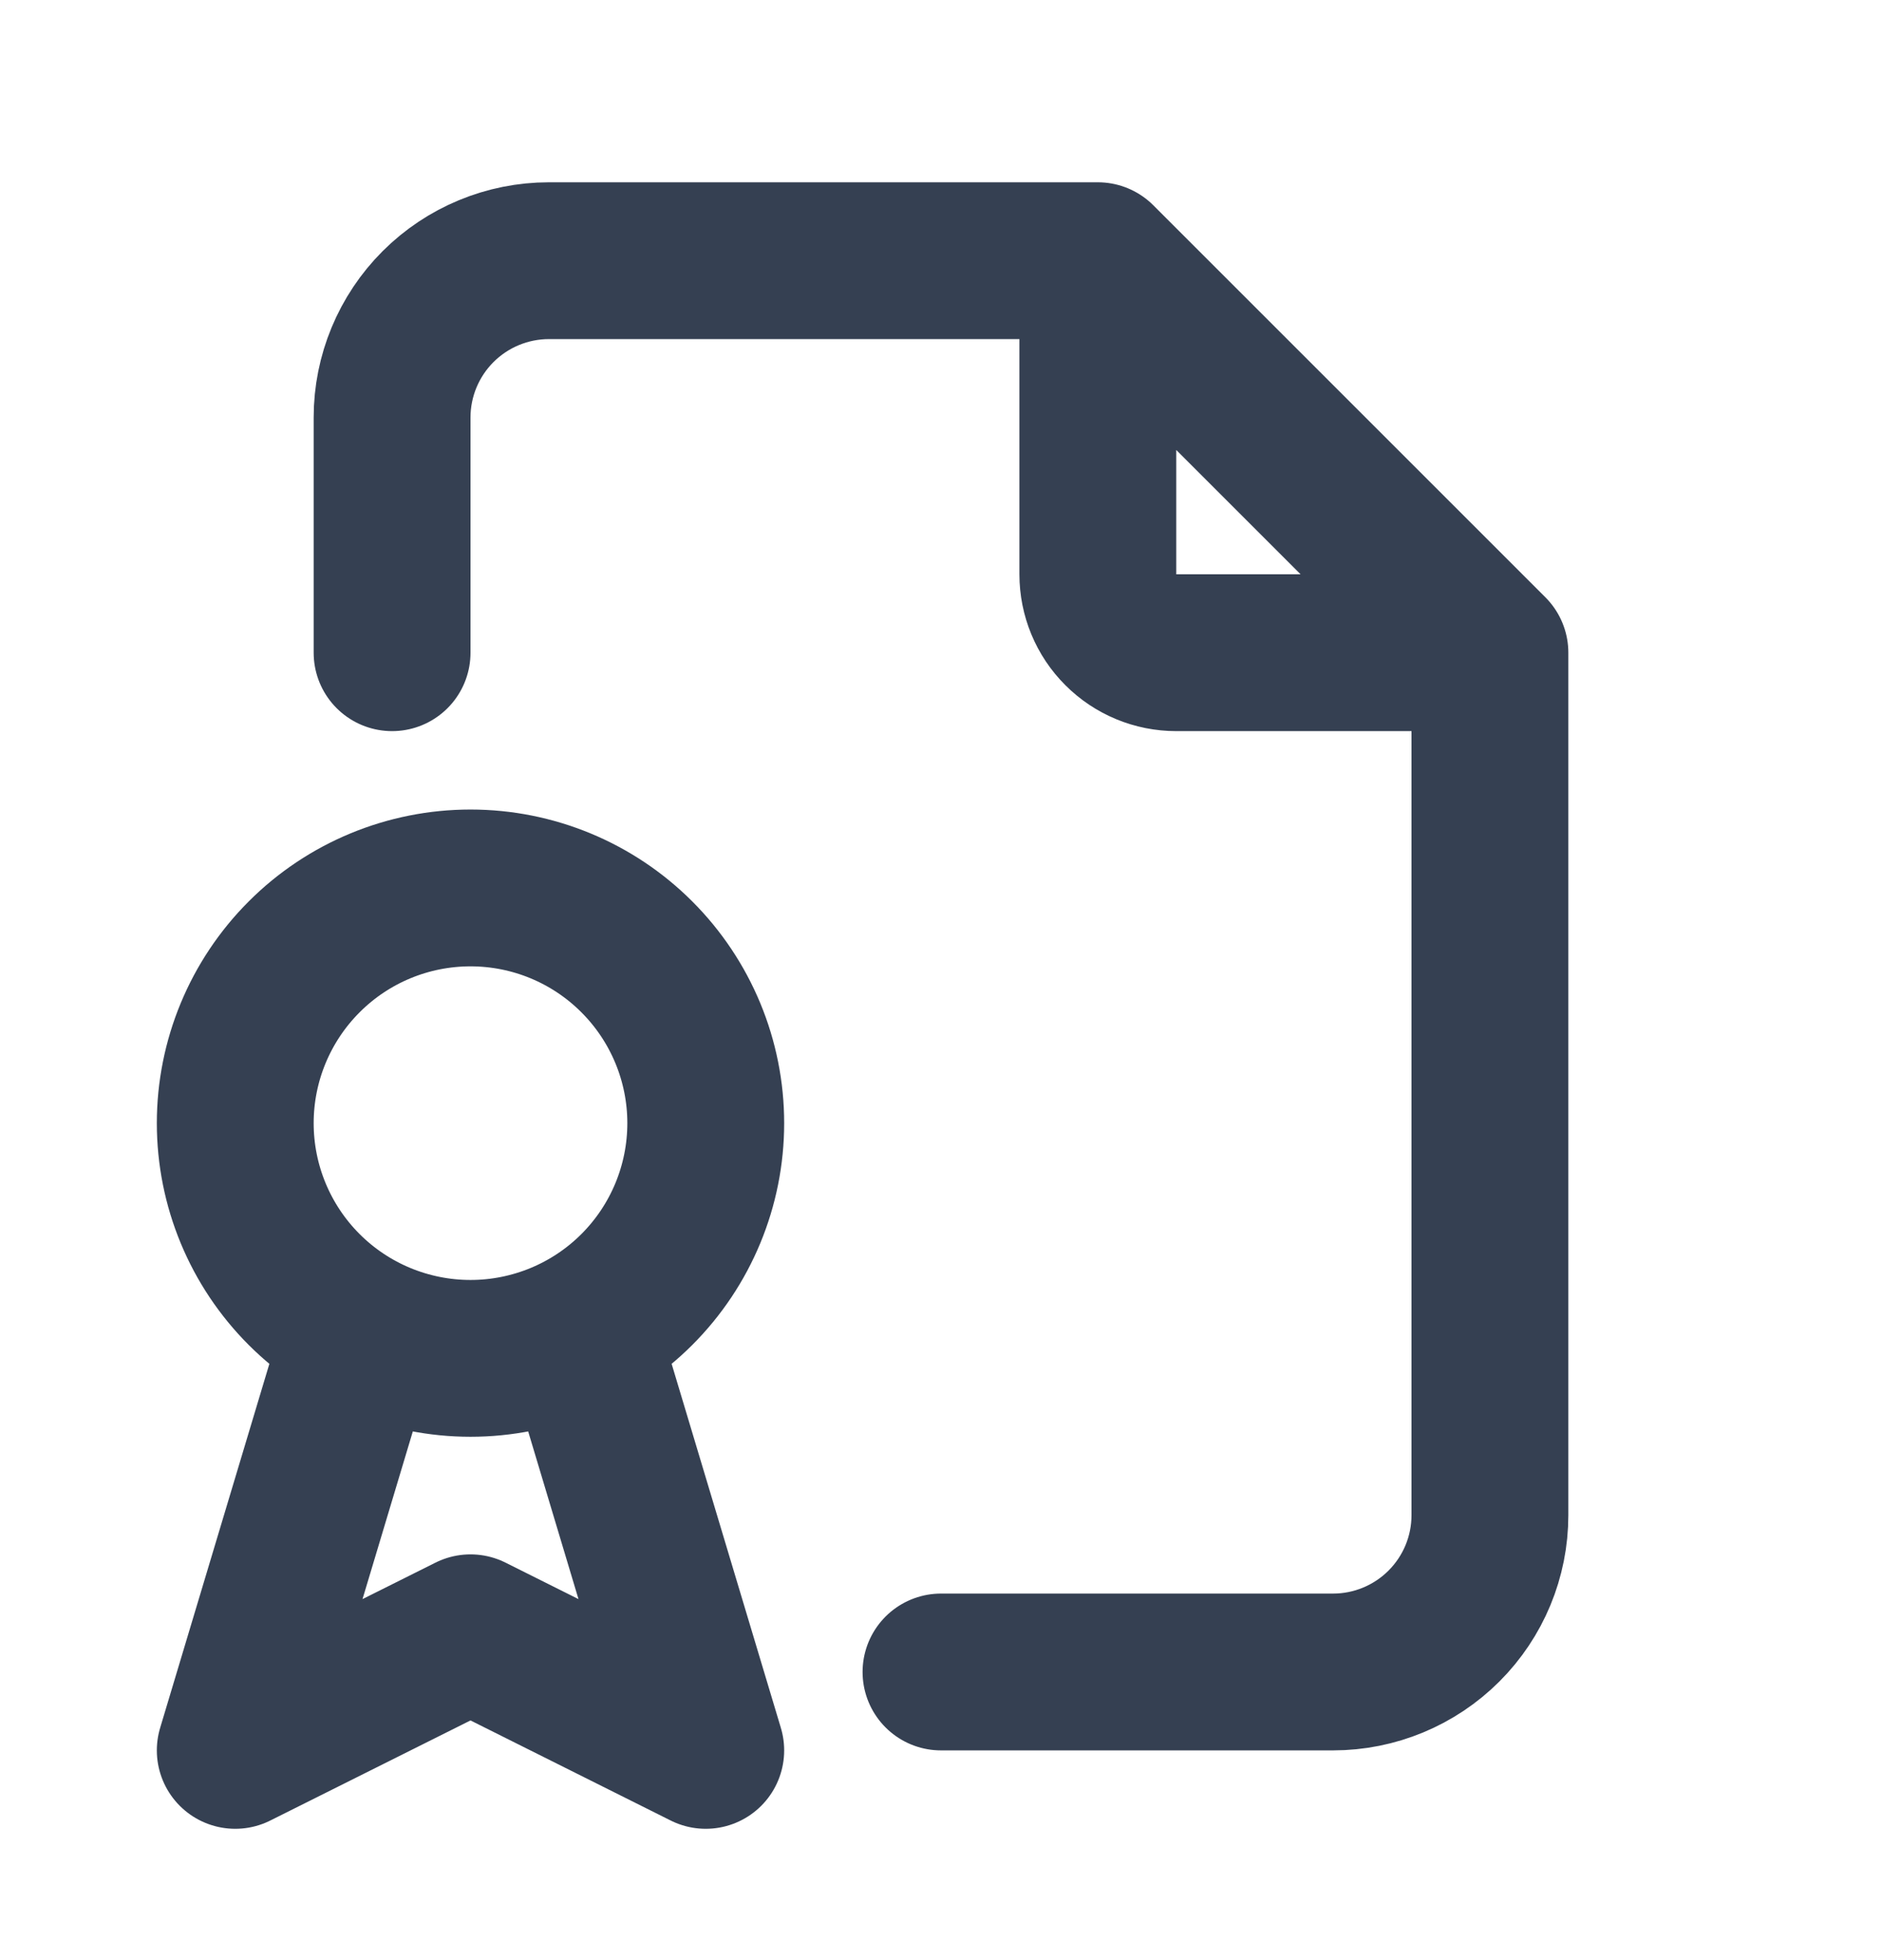 <?xml version="1.0" encoding="UTF-8"?>
<svg xmlns="http://www.w3.org/2000/svg" width="24" height="25" viewBox="0 0 24 25" fill="none"><path d="M14 3.325V7.325C14 7.59 14.105 7.845 14.293 8.032C14.48 8.22 14.735 8.325 15 8.325H19M14 3.325H7C6.47 3.325 5.961 3.536 5.586 3.911C5.211 4.286 5 4.795 5 5.325V8.325M14 3.325L19 8.325M19 8.325V19.325C19 19.856 18.789 20.364 18.414 20.739C18.039 21.114 17.53 21.325 17 21.325H12M4.5 17.325L3 22.325L6 20.825L9 22.325L7.5 17.325M3 14.325C3 15.121 3.316 15.884 3.879 16.447C4.441 17.009 5.204 17.325 6 17.325C6.796 17.325 7.559 17.009 8.121 16.447C8.684 15.884 9 15.121 9 14.325C9 13.53 8.684 12.767 8.121 12.204C7.559 11.641 6.796 11.325 6 11.325C5.204 11.325 4.441 11.641 3.879 12.204C3.316 12.767 3 13.53 3 14.325Z" stroke="#354052" stroke-width="2" stroke-linecap="round" stroke-linejoin="round"/></svg>
